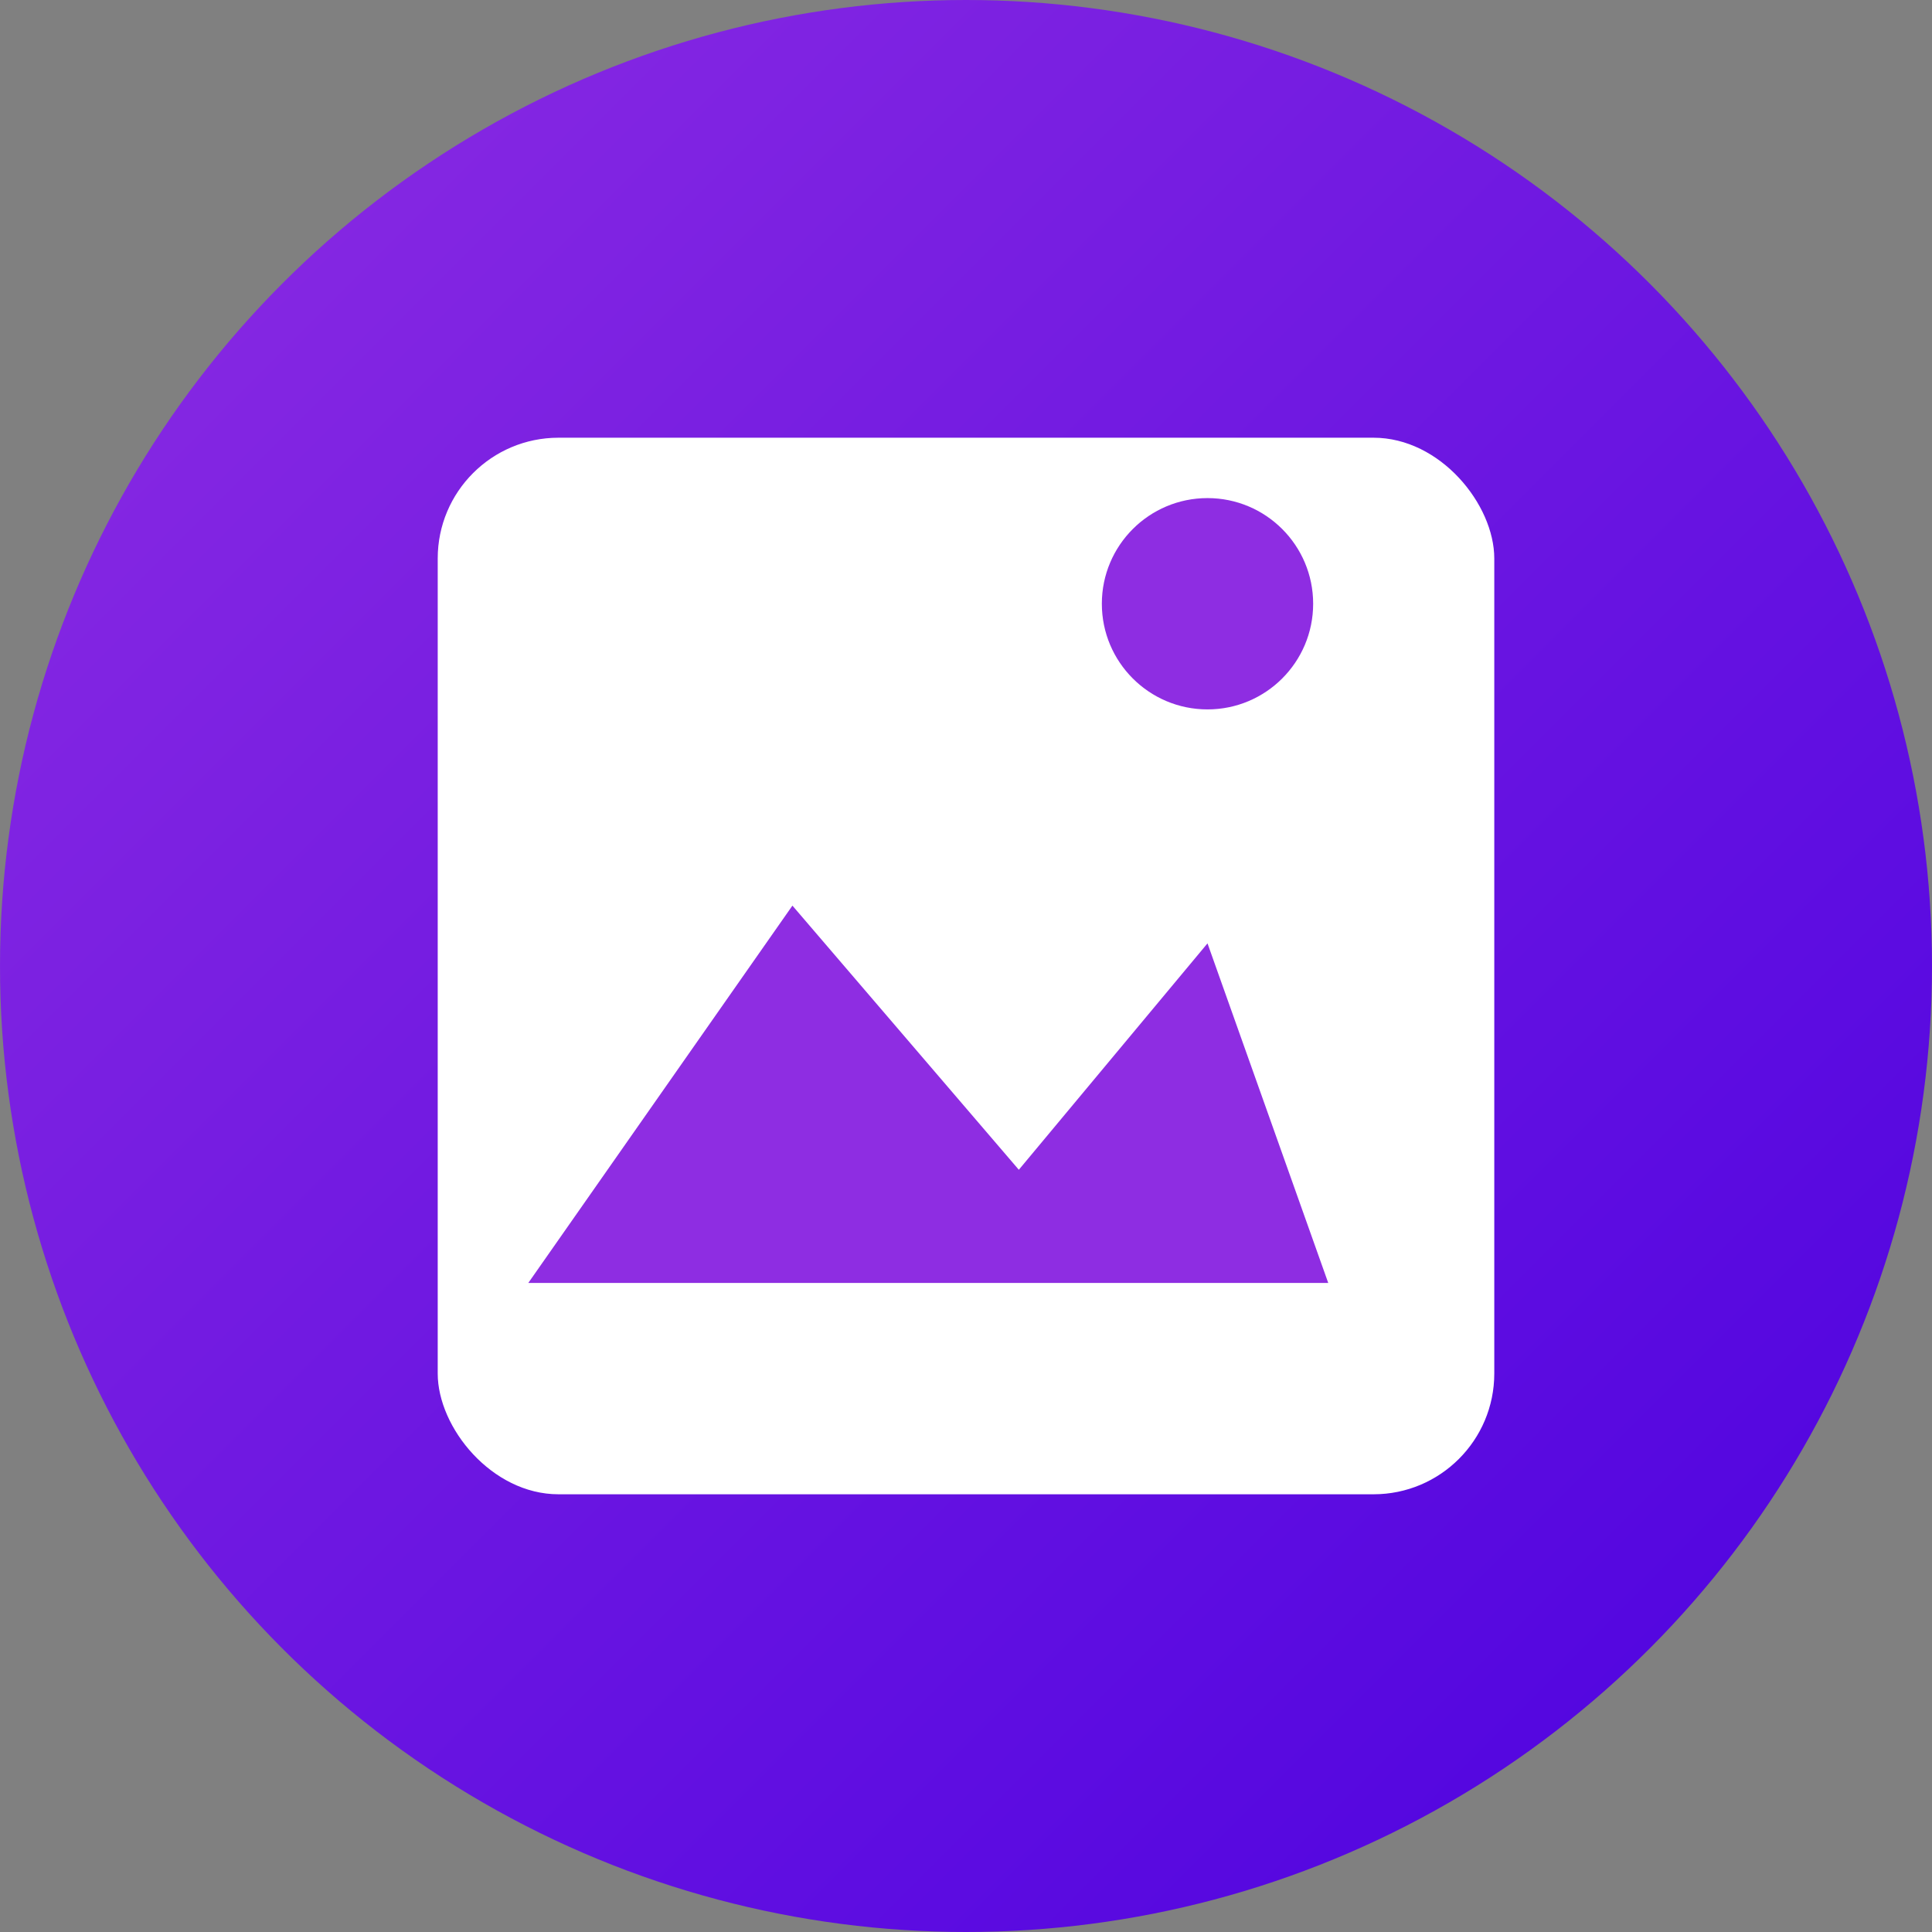<?xml version="1.0" ?>
<svg xmlns="http://www.w3.org/2000/svg" width="512" height="512" viewBox="0 0 512 512">
  <rect x="0" y="0" width="512" height="512" fill="#808080" stroke="none"/>
  <defs>
    <linearGradient id="grad" x1="0%" y1="0%" x2="100%" y2="100%">
      <stop offset="0%" style="stop-color:#8e2de2;stop-opacity:1"/>
      <stop offset="100%" style="stop-color:#4a00e0;stop-opacity:1"/>
    </linearGradient>
  </defs>
  <circle cx="256" cy="256" r="256" fill="url(#grad)"/>
  <rect x="116" y="116" width="280" height="280" rx="32" fill="white"/>
  <polygon points="140,340 210,240 270,310 320,250 352,340" fill="#8e2de2"/>
  <circle cx="320" cy="160" r="28" fill="#8e2de2"/>
</svg>
